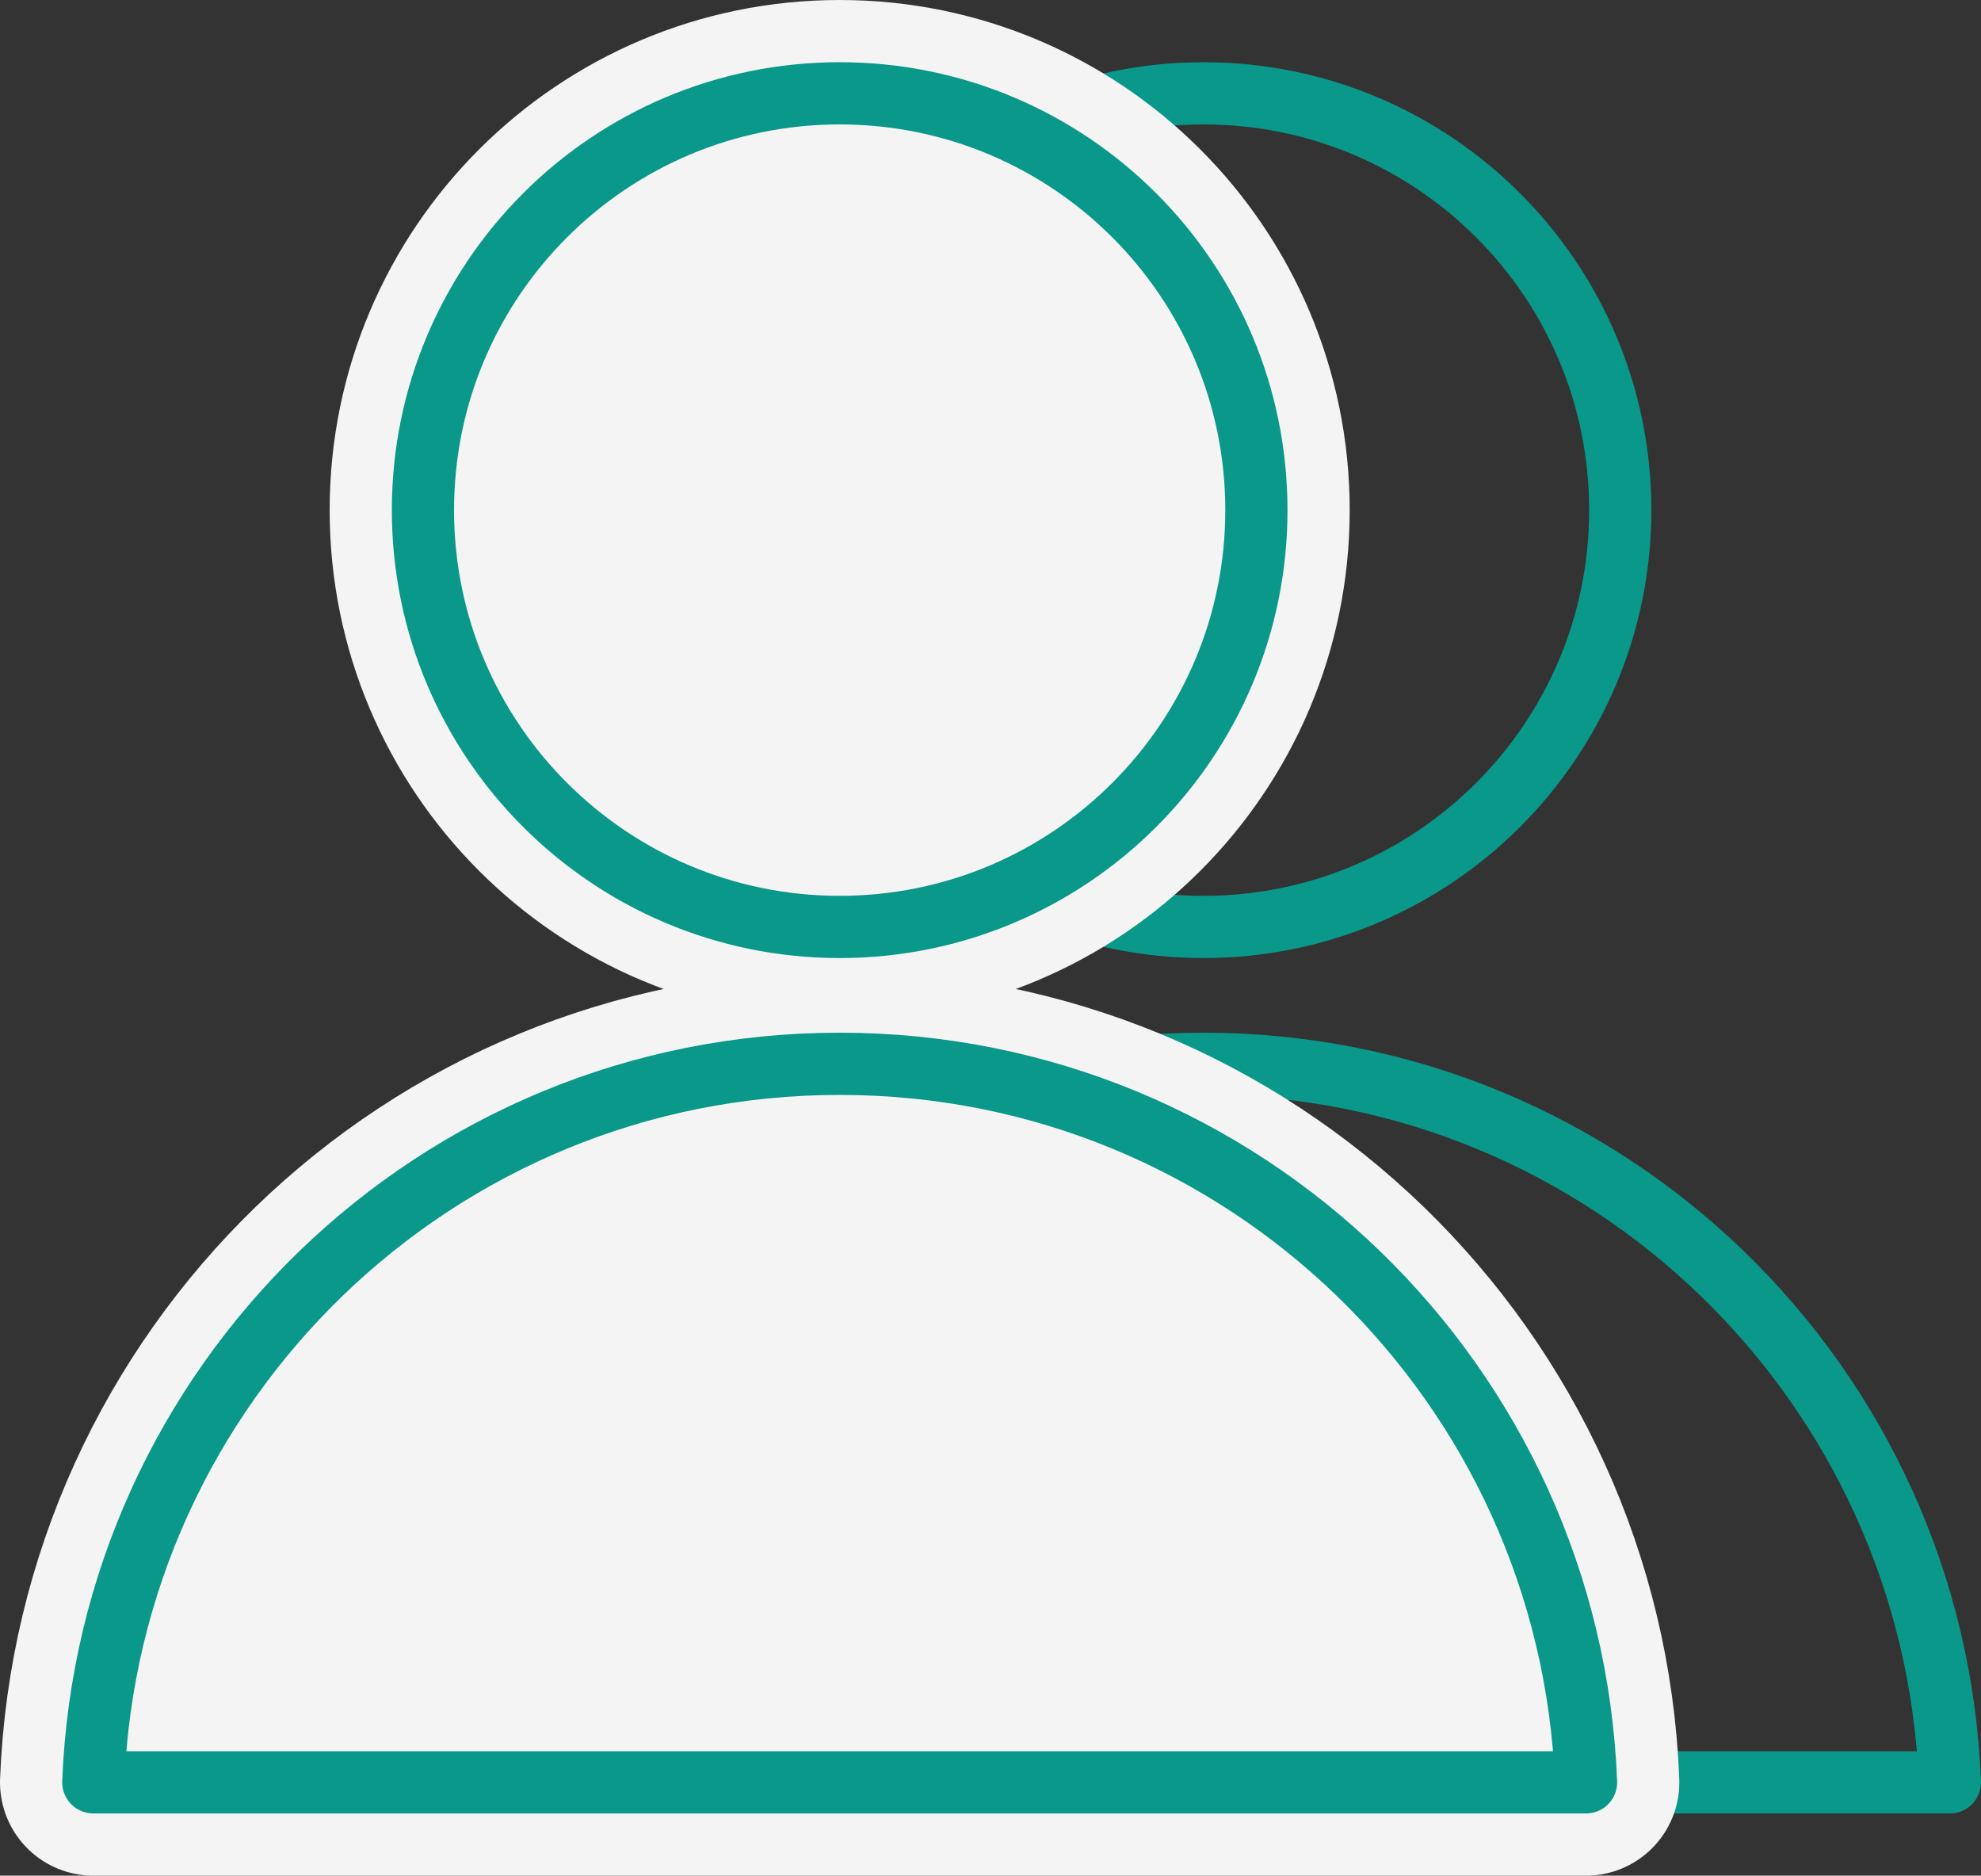 <!-- Generator: Adobe Illustrator 22.0.1, SVG Export Plug-In  -->
<svg version="1.1"
	 xmlns="http://www.w3.org/2000/svg" xmlns:xlink="http://www.w3.org/1999/xlink" xmlns:a="http://ns.adobe.com/AdobeSVGViewerExtensions/3.0/"
	 x="0px" y="0px" width="63.7px" height="60.3px" viewBox="0 0 63.7 60.3" style="enable-background:new 0 0 63.7 60.3;"
	 xml:space="preserve">
<rect x="0" y="0" width="63.7" height="60.3" fill="#333333" stroke="none"/>
<style type="text/css">
	.st0{fill:none;stroke:#099889;stroke-width:2;stroke-linejoin:round;stroke-miterlimit:10;}
	.st1{fill:none;stroke:#F4F4F4;stroke-width:6;stroke-linejoin:round;stroke-miterlimit:10;}
	.st2{fill:#F4F4F4;stroke:#099889;stroke-width:2;stroke-linejoin:round;stroke-miterlimit:10;}
</style>
<defs>
</defs>
<g>
	<g>
		<path class="st0" d="M14.7,57.3c0.5-12.8,11-23.1,24-23.1c13,0,23.5,10.3,24,23.1H14.7z"/>
		<path class="st0" d="M25.3,16.4c0,7.4,6,13.4,13.4,13.4c7.4,0,13.4-6,13.4-13.4C52.1,9,46.1,3,38.7,3C31.3,3,25.3,9,25.3,16.4z"/>
	</g>
	<g>
		<path class="st1" d="M3,57.3c0.5-12.8,11-23.1,24-23.1c13,0,23.5,10.3,24,23.1H3z"/>
		<path class="st1" d="M13.6,16.4c0,7.4,6,13.4,13.4,13.4c7.4,0,13.4-6,13.4-13.4C40.4,9,34.4,3,27,3C19.6,3,13.6,9,13.6,16.4z"/>
	</g>
	<g>
		<path class="st2" d="M3,57.3c0.5-12.8,11-23.1,24-23.1c13,0,23.5,10.3,24,23.1H3z"/>
		<path class="st2" d="M13.6,16.4c0,7.4,6,13.4,13.4,13.4c7.4,0,13.4-6,13.4-13.4C40.4,9,34.4,3,27,3C19.6,3,13.6,9,13.6,16.4z"/>
	</g>
</g>
</svg>
